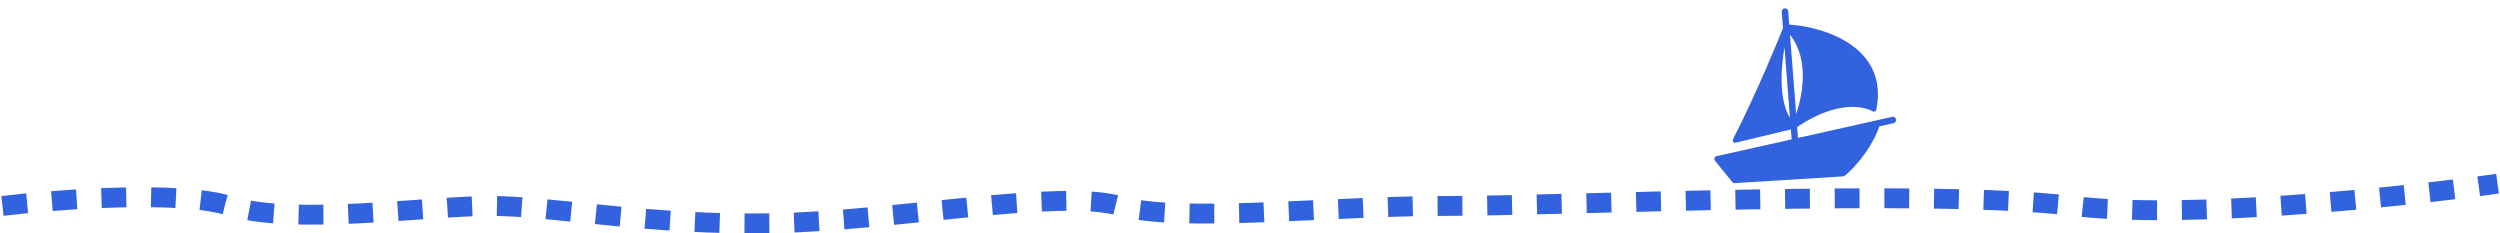 <svg width="1007" height="94" viewBox="0 0 1007 94" fill="none" xmlns="http://www.w3.org/2000/svg">
<path d="M1 82.952C23.062 80.299 72.277 76.586 92.641 82.952C118.097 90.909 172.064 82.952 197.52 82.952C222.976 82.952 261.669 90.909 311.562 89.914C361.456 88.919 426.623 75.989 451.061 82.952C475.498 89.914 534.556 82.952 582.413 82.952C630.271 82.952 777.915 75.989 834.936 82.952C880.553 88.522 967.986 79.305 1006 74" stroke="#3362DE" stroke-width="8" stroke-dasharray="10 10" style="mix-blend-mode:plus-darker"/>
<path d="M762.168 47.067L724.236 55.556L723.899 51.169C743.329 38.081 754.176 44.755 754.285 44.827C754.838 45.216 755.687 44.845 755.786 44.183C760.886 18.836 734.628 10.771 720.689 9.889L720.281 4.562C720.133 2.856 717.581 3.034 717.682 4.763L718.192 11.316C716.406 15.795 707.97 36.65 698.047 56.076C697.872 56.414 697.911 56.832 698.151 57.132C698.383 57.442 698.782 57.562 699.139 57.477L721.359 52.126L721.673 56.134L691.328 62.919C690.462 63.026 690.383 64.214 690.858 64.824L691.395 65.486L697.827 73.405C698.025 73.655 698.334 73.78 698.646 73.76L742.537 71.042C743.689 70.712 753.063 62.139 756.999 50.902L762.743 49.615C764.372 49.229 763.882 46.705 762.168 47.067ZM721.007 13.962C729.074 24.301 725.883 38.709 723.497 45.934C723.496 45.931 721.007 13.966 721.007 13.962ZM718.789 19.058C718.785 18.993 720.994 47.479 720.993 47.466C718.774 43.904 716.015 35.824 718.789 19.058Z" fill="#3362DE"/>
</svg>

